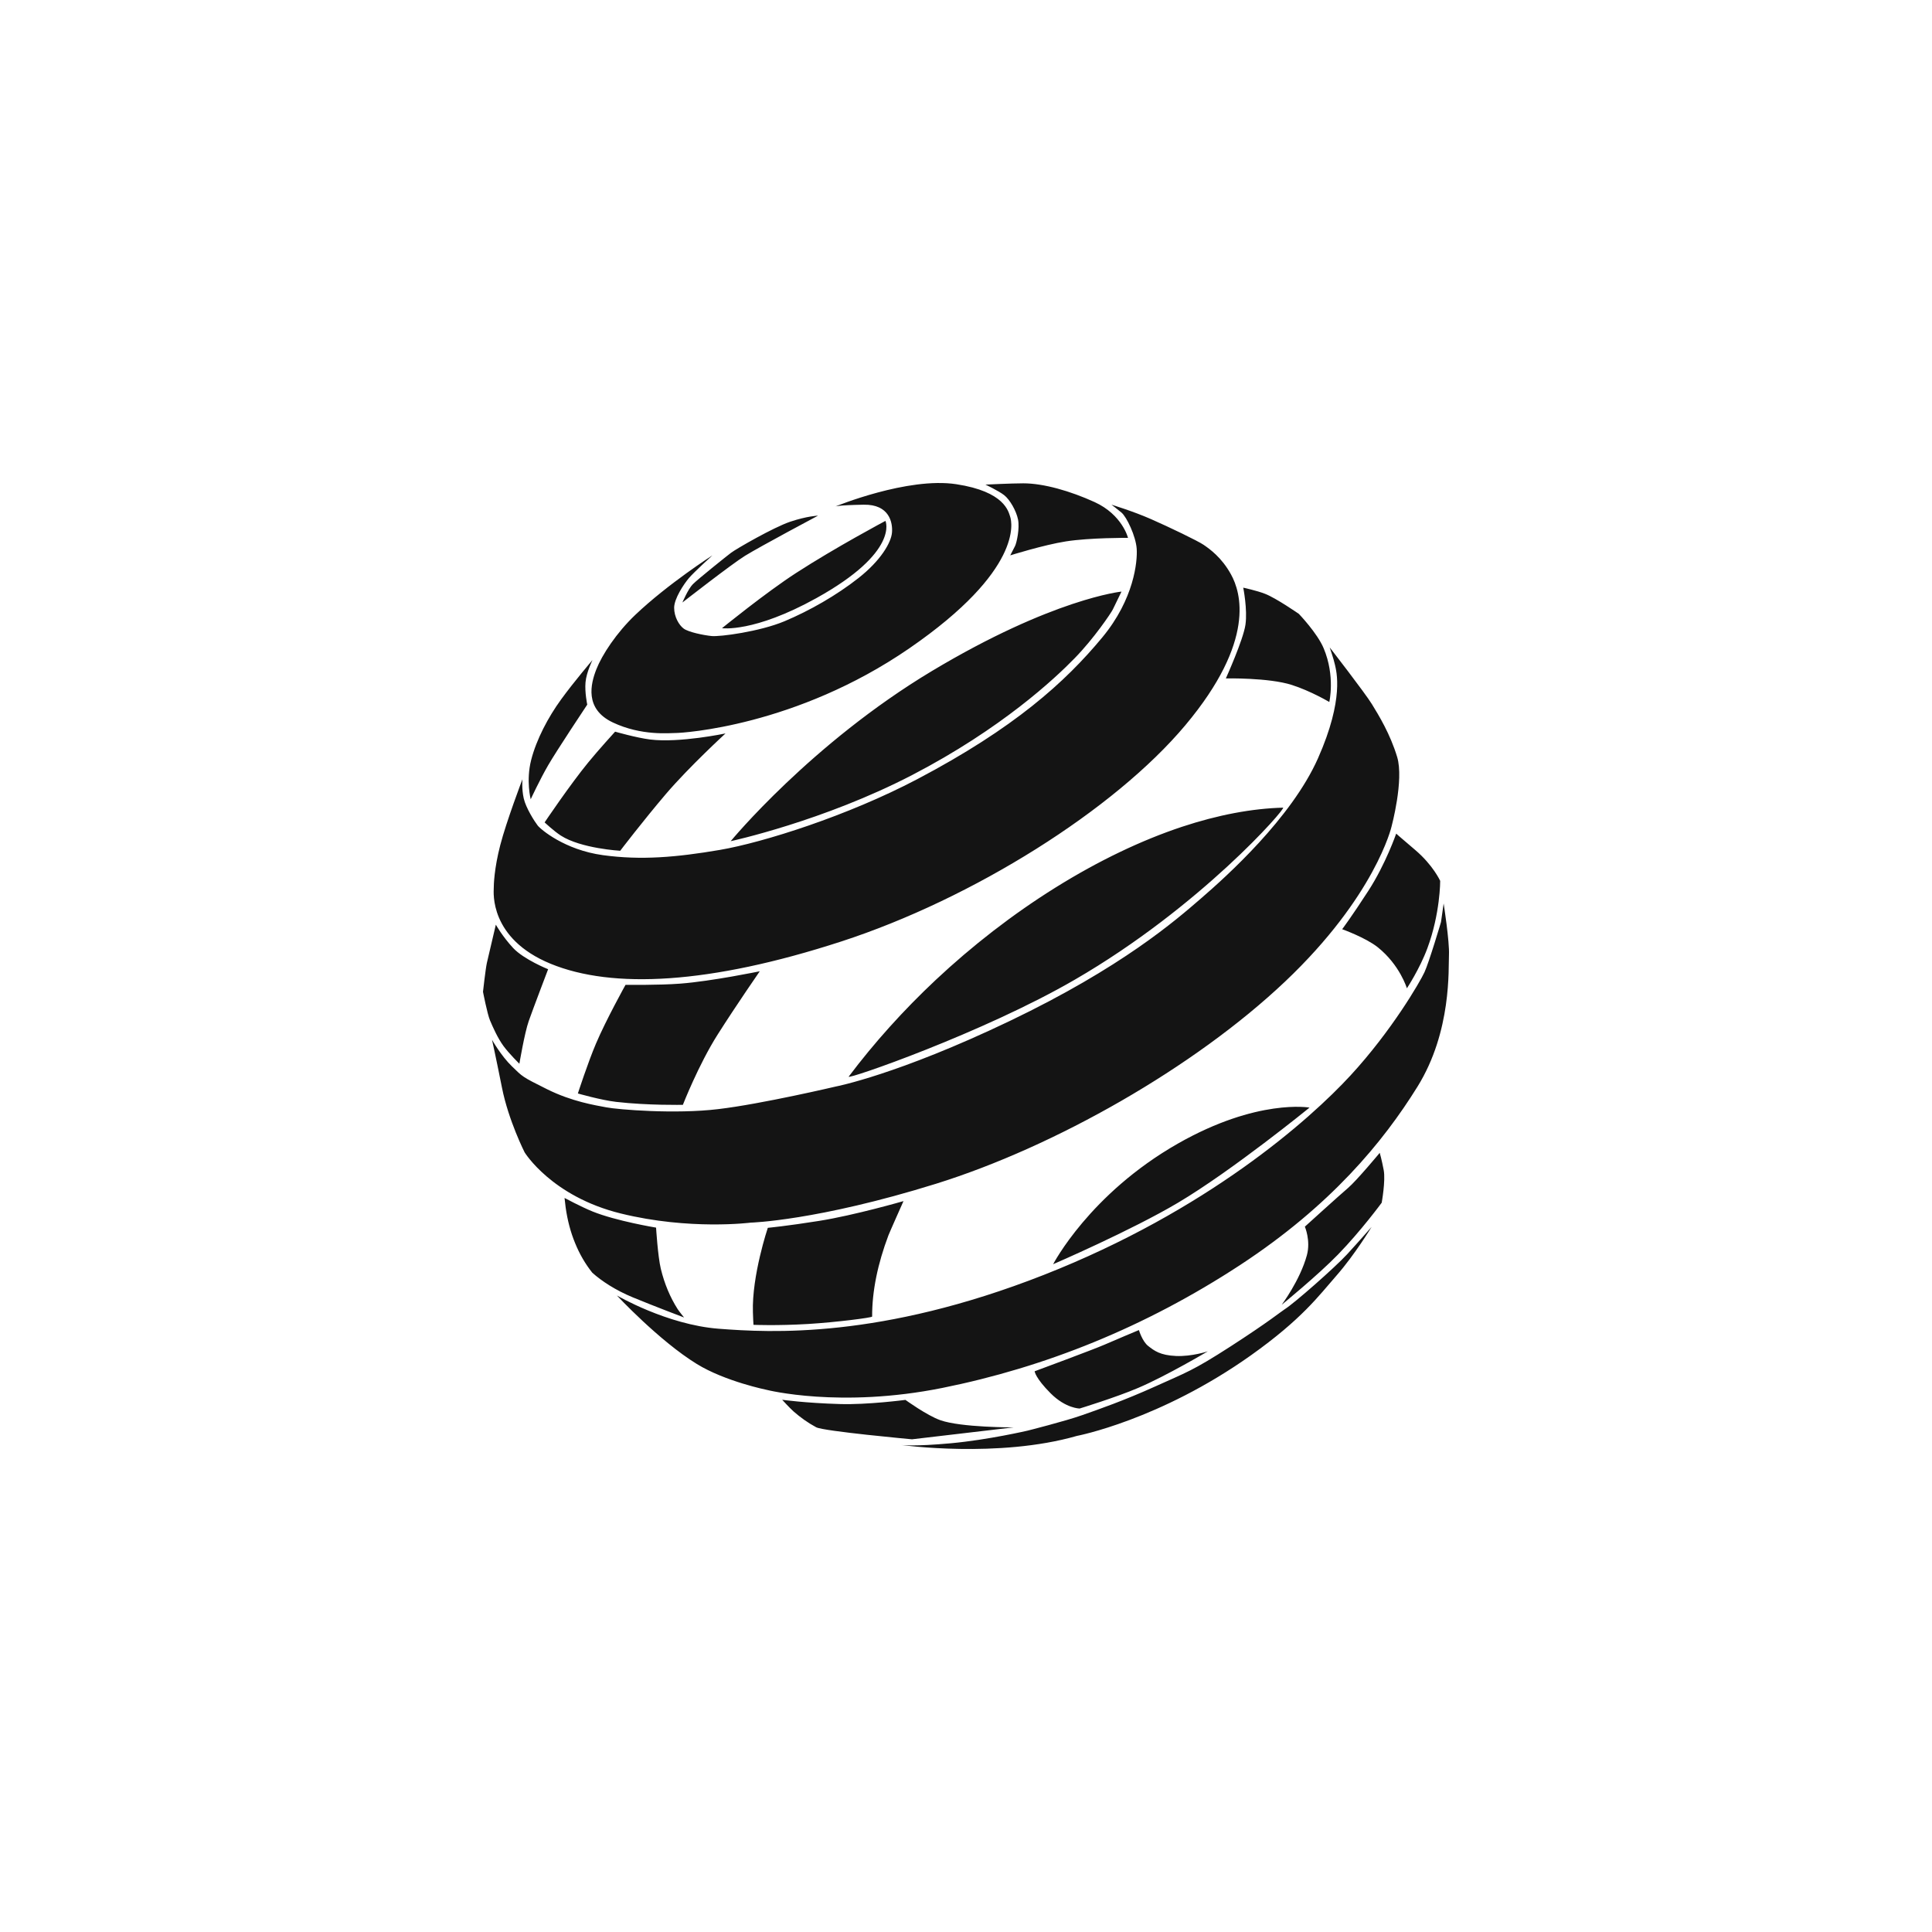 <svg width="48" height="48" viewBox="0 0 48 48" fill="none" xmlns="http://www.w3.org/2000/svg">
<g clip-path="url(#clip0_835_1135)">
<path fill-rule="evenodd" clip-rule="evenodd" d="M22.394 35.901C22.394 35.901 22.702 35.942 23.631 35.857C24.561 35.77 25.53 35.544 25.53 35.544C25.53 35.544 26.462 35.309 26.881 35.161C27.299 35.014 27.917 34.8 28.699 34.447C29.48 34.093 29.623 34.064 30.577 33.449C31.532 32.832 31.836 32.579 31.924 32.524C32.149 32.384 33.164 31.493 33.468 31.163C33.77 30.834 34.077 30.482 34.077 30.482C34.077 30.482 33.66 31.172 33.209 31.686C32.759 32.2 32.346 32.771 31.081 33.671C28.811 35.284 26.754 35.675 26.754 35.675C24.806 36.235 22.394 35.901 22.394 35.901ZM19.433 34.777C19.433 34.777 19.615 34.977 19.716 35.067C19.886 35.216 20.073 35.35 20.278 35.46C20.466 35.559 22.658 35.759 22.658 35.759L25.18 35.463C25.18 35.463 23.876 35.467 23.361 35.284C23.028 35.166 22.495 34.78 22.495 34.78C22.495 34.78 21.545 34.905 20.863 34.883C20.002 34.858 19.433 34.777 19.433 34.777ZM19.076 30.505C19.076 30.505 18.677 31.692 18.706 32.601C18.707 32.708 18.72 32.915 18.72 32.915C18.72 32.915 19.301 32.94 20.076 32.894C20.77 32.852 21.668 32.737 21.668 32.71C21.665 32.075 21.809 31.391 22.073 30.691C22.097 30.626 22.447 29.841 22.447 29.841C22.447 29.841 21.226 30.194 20.349 30.333C19.554 30.46 19.076 30.505 19.076 30.505ZM31.877 20.066C31.111 20.086 30.262 20.245 29.364 20.542C28.369 20.873 27.309 21.375 26.227 22.049C25.153 22.719 24.15 23.501 23.25 24.344C22.442 25.102 21.712 25.916 21.086 26.748C21.015 26.842 24.424 25.663 26.708 24.337C29.828 22.529 31.973 20.063 31.877 20.066ZM25.705 34.069C25.705 34.069 27.178 33.524 27.441 33.408C27.704 33.292 28.296 33.045 28.296 33.045C28.296 33.045 28.379 33.326 28.527 33.441C28.675 33.557 28.823 33.672 29.218 33.689C29.613 33.706 30.008 33.573 30.008 33.573C30.008 33.573 28.98 34.183 28.28 34.481C27.726 34.718 26.824 34.994 26.824 34.994C26.824 34.994 26.478 34.994 26.1 34.614C25.721 34.234 25.705 34.069 25.705 34.069ZM31.843 32.417C31.843 32.417 32.733 31.692 33.243 31.168C33.819 30.575 34.328 29.881 34.328 29.881C34.328 29.881 34.427 29.336 34.378 29.072C34.328 28.807 34.279 28.642 34.279 28.642C34.279 28.642 33.703 29.336 33.489 29.517C33.275 29.699 32.419 30.476 32.419 30.476C32.419 30.476 32.568 30.822 32.469 31.186C32.299 31.81 31.843 32.417 31.843 32.417ZM26.165 31.409C26.165 31.409 28.108 30.57 29.268 29.881C30.619 29.079 32.535 27.518 32.535 27.518C32.535 27.518 31.242 27.287 29.268 28.41C27.07 29.661 26.165 31.409 26.165 31.409ZM15.327 32.186C15.327 32.186 16.57 32.913 17.854 33.012C19.138 33.111 21.878 33.268 25.935 31.674C29.992 30.079 32.535 27.824 33.555 26.717C34.575 25.61 35.275 24.404 35.39 24.156C35.505 23.908 35.801 22.909 35.801 22.909L35.867 22.446C35.867 22.446 36.016 23.396 35.999 23.727C35.982 24.057 36.073 25.618 35.217 26.998C34.361 28.377 33.058 29.955 30.815 31.426C28.445 32.979 25.959 33.97 23.416 34.482C20.874 34.994 19.055 34.532 19.055 34.532C19.055 34.532 18.019 34.323 17.311 33.887C16.372 33.309 15.327 32.186 15.327 32.186ZM17.938 15.607C17.938 15.607 19.03 14.719 19.784 14.232C20.756 13.602 21.999 12.941 21.999 12.941C21.999 12.941 22.356 13.711 20.281 14.861C18.723 15.725 17.938 15.607 17.938 15.607ZM14.357 27.167C14.357 27.167 14.933 27.333 15.309 27.376C16.098 27.467 16.966 27.449 16.966 27.449C16.966 27.449 17.355 26.452 17.828 25.706C18.301 24.961 18.876 24.131 18.876 24.131C18.876 24.131 17.678 24.379 16.9 24.438C16.372 24.479 15.541 24.468 15.541 24.468C15.541 24.468 15.055 25.342 14.806 25.93C14.605 26.402 14.357 27.167 14.357 27.167ZM14.026 29.763L14.053 29.995C14.098 30.318 14.177 30.615 14.288 30.884C14.399 31.157 14.542 31.403 14.716 31.621C14.949 31.829 15.293 32.055 15.721 32.232C16.235 32.445 16.996 32.733 16.996 32.733C16.996 32.733 16.878 32.589 16.837 32.526C16.65 32.233 16.509 31.898 16.418 31.524C16.343 31.21 16.3 30.5 16.3 30.5C16.3 30.5 15.311 30.337 14.722 30.099C14.443 29.986 14.026 29.763 14.026 29.763ZM18.154 20.899C18.154 20.899 20.456 20.402 22.669 19.252C24.882 18.102 26.212 16.855 26.698 16.355C27.184 15.857 27.604 15.23 27.647 15.143L27.863 14.698C27.863 14.698 26.16 14.87 23.155 16.67C20.151 18.472 18.154 20.899 18.154 20.899ZM30.456 16.855C30.456 16.855 30.888 15.898 30.943 15.521C30.997 15.143 30.888 14.6 30.888 14.6C30.888 14.6 31.223 14.673 31.427 14.752C31.708 14.861 32.27 15.252 32.27 15.252C32.27 15.252 32.727 15.727 32.886 16.106C33.178 16.801 33.026 17.441 33.026 17.441C33.026 17.441 32.569 17.169 32.097 17.018C31.524 16.833 30.456 16.855 30.456 16.855ZM33.036 16.085C33.036 16.085 33.912 17.213 34.085 17.495C34.258 17.777 34.539 18.235 34.712 18.807C34.885 19.38 34.571 20.541 34.571 20.541C34.571 20.541 34.17 22.264 31.924 24.39C29.678 26.516 26.213 28.488 23.252 29.411C20.292 30.332 18.651 30.376 18.651 30.376C18.651 30.376 17.136 30.571 15.42 30.148C13.704 29.725 13.034 28.63 13.034 28.63C13.034 28.63 12.634 27.84 12.472 27.026C12.31 26.213 12.224 25.833 12.224 25.833C12.224 25.833 12.45 26.234 12.72 26.494C12.991 26.755 12.958 26.746 13.585 27.058C14.212 27.371 14.784 27.458 15.066 27.512C15.346 27.566 16.771 27.686 17.851 27.555C18.932 27.426 20.767 26.994 20.767 26.994C20.767 26.994 22.301 26.701 25.087 25.366C27.873 24.032 29.213 22.863 29.84 22.32C30.467 21.778 32.086 20.326 32.745 18.84C33.405 17.353 33.199 16.67 33.167 16.518C33.134 16.366 33.036 16.085 33.036 16.085ZM27.614 12.539C27.614 12.539 28.154 12.702 28.598 12.898C29.041 13.092 29.765 13.44 29.905 13.537C30.046 13.635 30.348 13.841 30.586 14.275C30.824 14.709 31.213 15.914 29.451 18.016C27.69 20.117 24.169 22.329 20.897 23.392C17.625 24.455 15.216 24.574 13.682 23.945C12.148 23.316 12.267 22.157 12.267 22.071C12.267 21.984 12.277 21.582 12.429 20.996C12.58 20.411 12.98 19.359 12.98 19.359C12.98 19.359 12.958 19.597 13.012 19.836C13.066 20.075 13.282 20.411 13.358 20.509C13.433 20.606 14.03 21.116 14.979 21.246C15.928 21.376 16.803 21.3 17.884 21.116C18.964 20.931 21.062 20.267 22.788 19.359C25.195 18.092 26.463 16.951 27.387 15.835C28.176 14.883 28.262 13.95 28.241 13.635C28.219 13.32 27.992 12.843 27.863 12.735C27.733 12.626 27.614 12.539 27.614 12.539ZM28.025 13.363C28.025 13.363 27.884 12.789 27.195 12.474C26.596 12.201 25.931 12.008 25.422 12.008C25.13 12.008 24.483 12.04 24.483 12.04C24.483 12.04 24.806 12.192 24.947 12.301C25.087 12.409 25.25 12.691 25.293 12.908C25.336 13.125 25.261 13.483 25.217 13.569L25.099 13.798C25.099 13.798 25.932 13.537 26.482 13.451C27.077 13.357 28.025 13.363 28.025 13.363ZM17.7 13.798C17.7 13.798 17.246 14.21 17.117 14.361C16.987 14.514 16.749 14.874 16.749 15.1C16.749 15.325 16.869 15.531 16.987 15.618C17.106 15.705 17.473 15.781 17.678 15.802C17.884 15.824 18.876 15.692 19.492 15.434C20.108 15.175 20.778 14.795 21.329 14.361C21.88 13.928 22.139 13.483 22.161 13.234C22.183 12.984 22.096 12.528 21.459 12.539C20.821 12.55 20.756 12.583 20.756 12.583C20.756 12.583 22.548 11.845 23.759 12.03C24.968 12.214 25.055 12.713 25.099 12.843C25.142 12.973 25.414 14.164 22.594 16.106C19.773 18.048 16.954 18.211 16.793 18.211C16.631 18.211 15.94 18.287 15.227 17.95C14.514 17.614 14.676 16.985 14.817 16.627C14.958 16.269 15.313 15.724 15.787 15.273C16.598 14.503 17.7 13.798 17.7 13.798ZM16.954 14.969C16.954 14.969 18.181 14.011 18.511 13.808C18.9 13.569 20.324 12.811 20.324 12.811C20.324 12.811 20.052 12.821 19.632 12.962C19.213 13.104 18.295 13.635 18.165 13.732C18.035 13.83 17.333 14.394 17.214 14.514C17.095 14.633 16.954 14.969 16.954 14.969ZM14.72 16.399C14.72 16.399 14.569 16.703 14.547 16.952C14.525 17.202 14.59 17.506 14.59 17.506C14.59 17.506 13.823 18.658 13.618 19.014C13.412 19.369 13.185 19.858 13.185 19.858C13.185 19.858 13.066 19.393 13.196 18.884C13.326 18.373 13.618 17.82 13.942 17.375C14.266 16.93 14.72 16.399 14.72 16.399ZM15.282 18.178C15.282 18.178 15.809 18.33 16.154 18.373C16.881 18.463 18.025 18.222 18.025 18.222C18.025 18.222 17.117 19.055 16.544 19.727C15.971 20.4 15.409 21.137 15.409 21.137C15.409 21.137 14.431 21.082 13.931 20.758C13.762 20.649 13.531 20.432 13.531 20.432C13.531 20.432 14.158 19.5 14.612 18.946C14.863 18.638 15.282 18.178 15.282 18.178ZM12.904 26.428C12.904 26.428 13.033 25.66 13.137 25.366C13.24 25.072 13.618 24.08 13.618 24.08C13.618 24.08 13.017 23.839 12.749 23.553C12.483 23.267 12.319 22.973 12.319 22.973L12.096 23.924C12.062 24.08 12 24.641 12 24.641C12 24.641 12.105 25.185 12.173 25.349C12.242 25.512 12.363 25.789 12.509 25.988C12.655 26.186 12.904 26.428 12.904 26.428ZM34.954 24.554C34.954 24.554 35.273 24.071 35.462 23.561C35.784 22.695 35.781 21.885 35.781 21.885C35.781 21.885 35.607 21.497 35.16 21.117C34.713 20.737 34.688 20.711 34.688 20.711C34.688 20.711 34.429 21.462 33.999 22.128C33.569 22.792 33.346 23.086 33.346 23.086C33.346 23.086 33.928 23.294 34.231 23.535C34.781 23.976 34.954 24.554 34.954 24.554Z" fill="#141414"/>
</g>
<defs>
<clipPath id="clip0_835_1135">
<rect width="24" height="24" fill="white" transform="translate(12 12)"/>
</clipPath>
</defs>
</svg>
